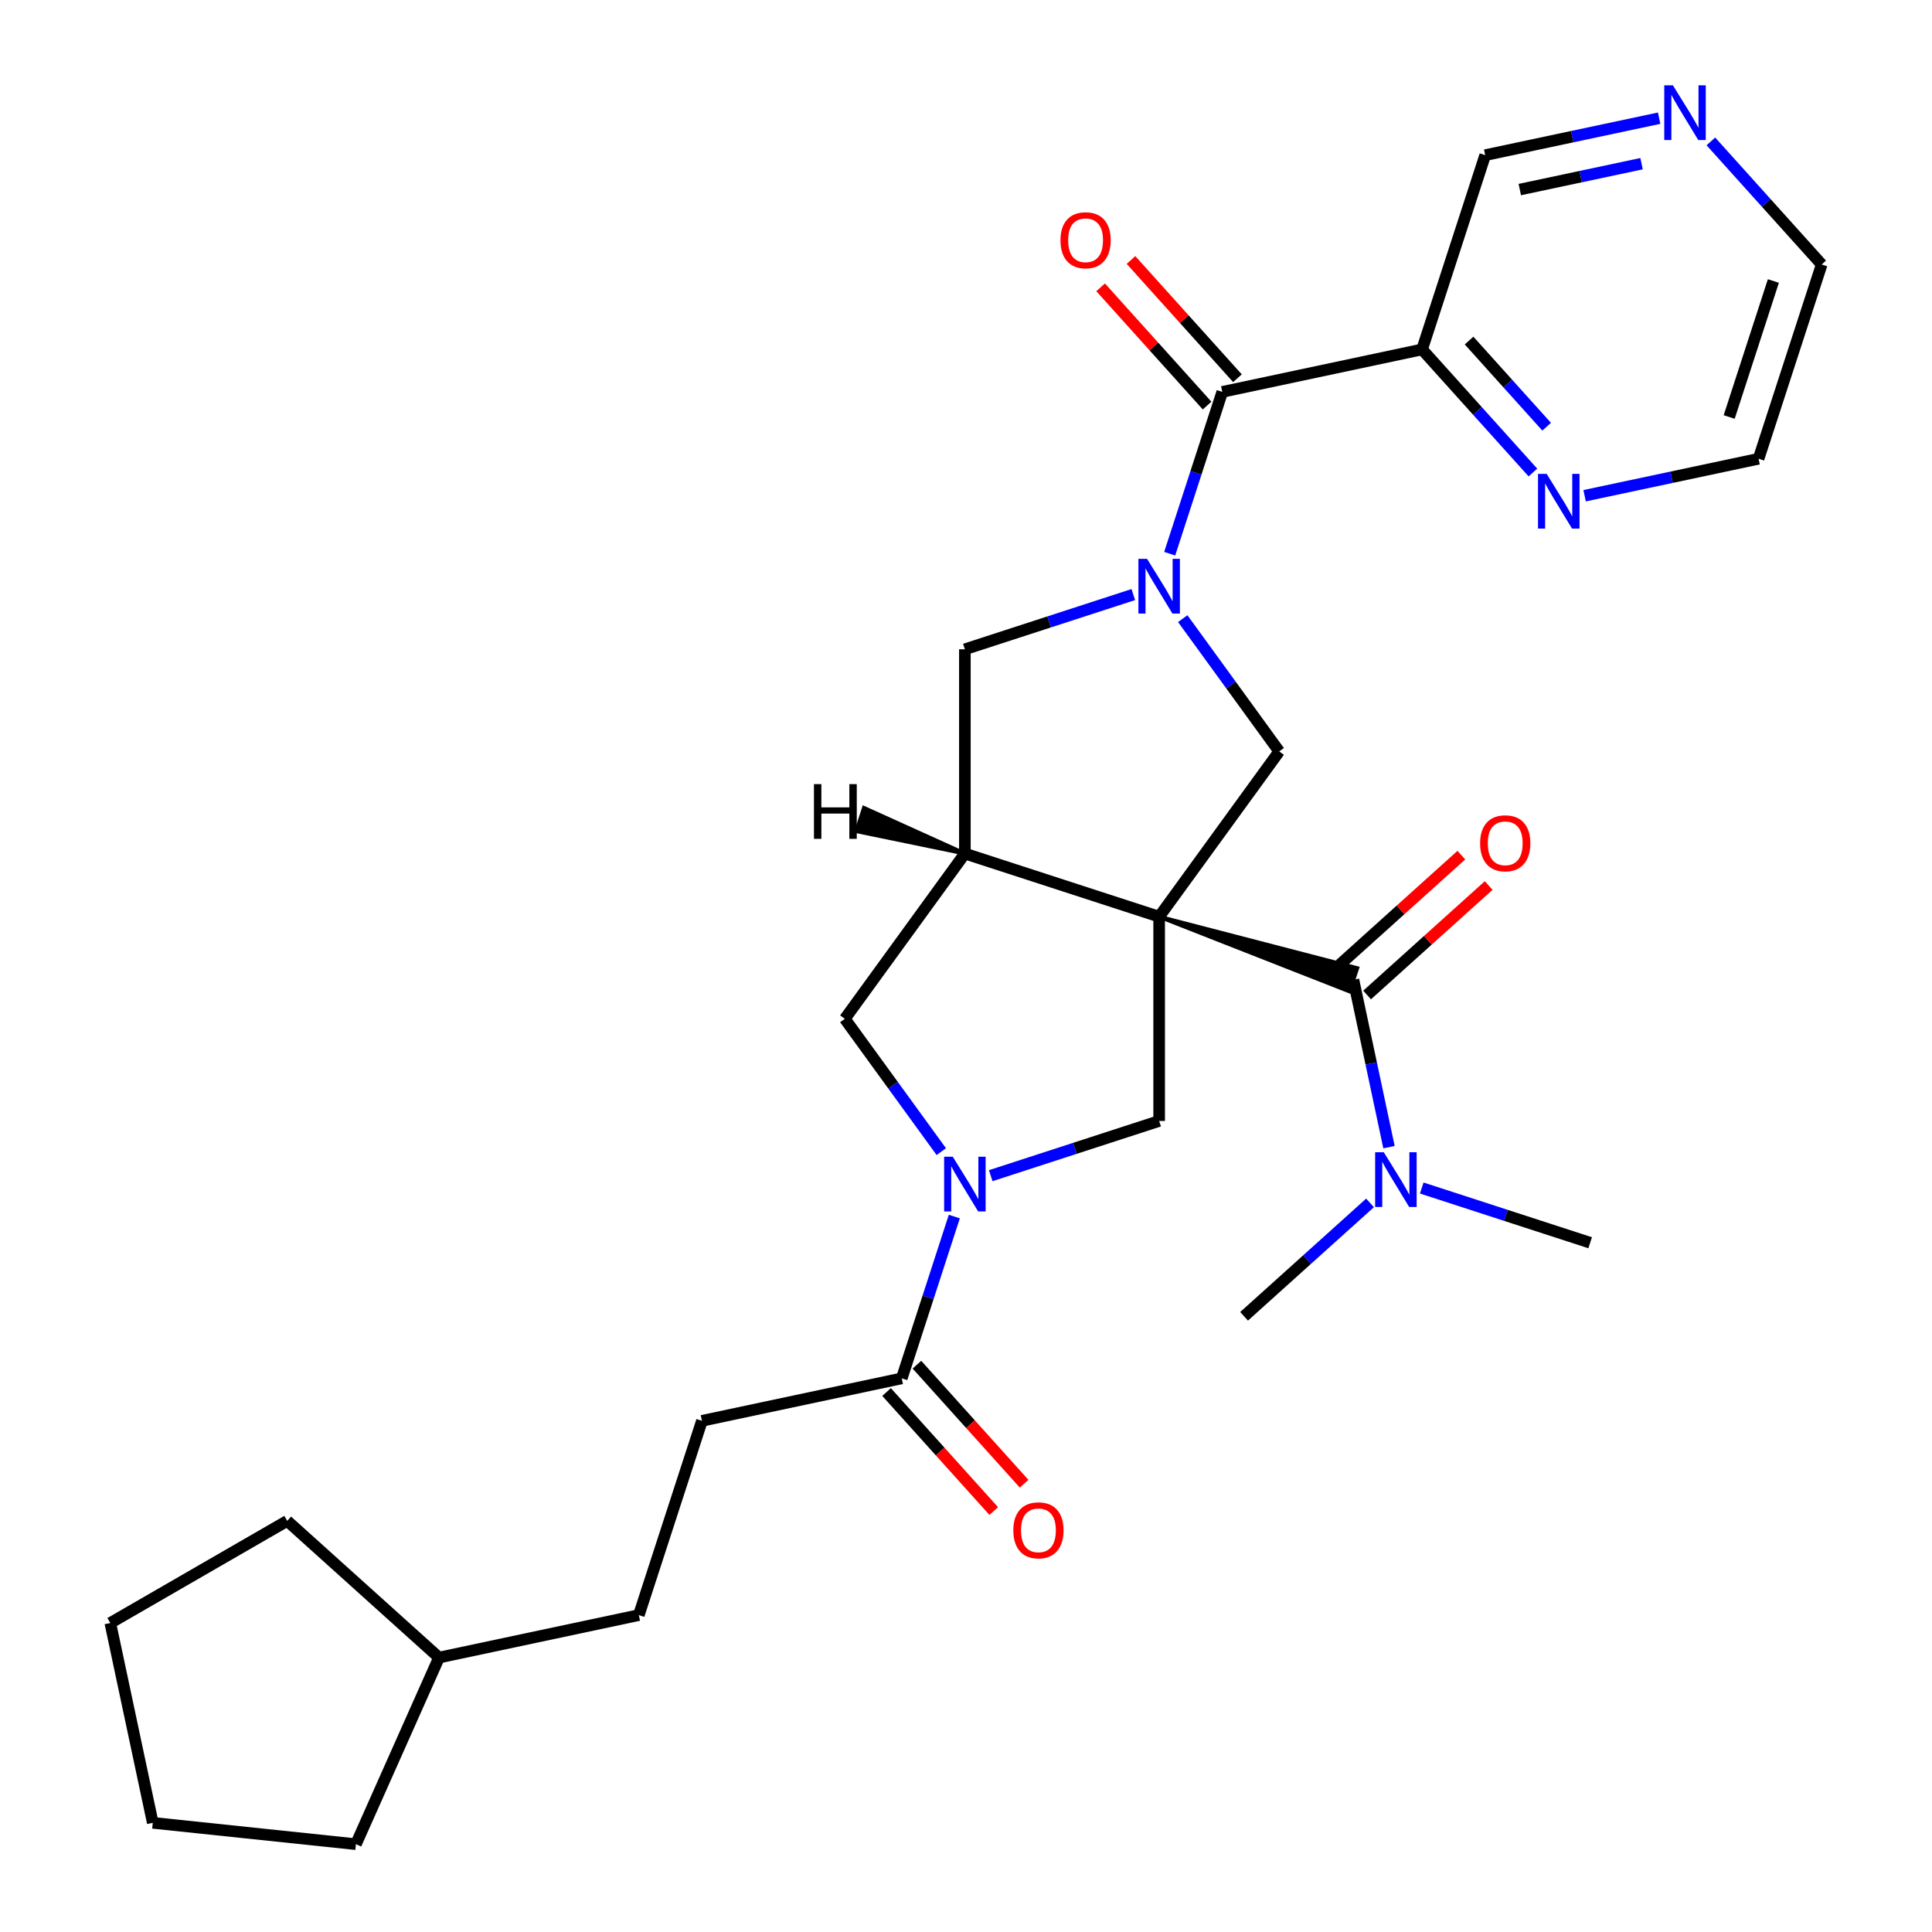<?xml version='1.0' encoding='iso-8859-1'?>
<svg version='1.1' baseProfile='full'
              xmlns='http://www.w3.org/2000/svg'
                      xmlns:rdkit='http://www.rdkit.org/xml'
                      xmlns:xlink='http://www.w3.org/1999/xlink'
                  xml:space='preserve'
width='1000px' height='1000px' viewBox='0 0 1000 1000'>
<!-- END OF HEADER -->
<rect style='opacity:1.0;fill:#FFFFFF;stroke:none' width='1000' height='1000' x='0' y='0'> </rect>
<path class='bond-1' d='M 599.973,474.477 L 499.418,441.804' style='fill:none;fill-rule:evenodd;stroke:#000000;stroke-width:6px;stroke-linecap:butt;stroke-linejoin:miter;stroke-opacity:1' />
<path class='bond-2' d='M 599.973,474.477 L 698.568,513.182 L 702.489,501.116 Z' style='fill:#000000;fill-rule:evenodd;fill-opacity:1;stroke:#000000;stroke-width:2px;stroke-linecap:butt;stroke-linejoin:miter;stroke-opacity:1;' />
<path class='bond-4' d='M 599.973,474.477 L 662.12,388.939' style='fill:none;fill-rule:evenodd;stroke:#000000;stroke-width:6px;stroke-linecap:butt;stroke-linejoin:miter;stroke-opacity:1' />
<path class='bond-5' d='M 599.973,474.477 L 599.973,580.207' style='fill:none;fill-rule:evenodd;stroke:#000000;stroke-width:6px;stroke-linecap:butt;stroke-linejoin:miter;stroke-opacity:1' />
<path class='bond-0' d='M 612.181,320.204 L 637.151,354.572' style='fill:none;fill-rule:evenodd;stroke:#0000FF;stroke-width:6px;stroke-linecap:butt;stroke-linejoin:miter;stroke-opacity:1' />
<path class='bond-0' d='M 637.151,354.572 L 662.12,388.939' style='fill:none;fill-rule:evenodd;stroke:#000000;stroke-width:6px;stroke-linecap:butt;stroke-linejoin:miter;stroke-opacity:1' />
<path class='bond-6' d='M 605.433,286.598 L 619.039,244.722' style='fill:none;fill-rule:evenodd;stroke:#0000FF;stroke-width:6px;stroke-linecap:butt;stroke-linejoin:miter;stroke-opacity:1' />
<path class='bond-6' d='M 619.039,244.722 L 632.646,202.846' style='fill:none;fill-rule:evenodd;stroke:#000000;stroke-width:6px;stroke-linecap:butt;stroke-linejoin:miter;stroke-opacity:1' />
<path class='bond-30' d='M 586.59,307.75 L 543.004,321.912' style='fill:none;fill-rule:evenodd;stroke:#0000FF;stroke-width:6px;stroke-linecap:butt;stroke-linejoin:miter;stroke-opacity:1' />
<path class='bond-30' d='M 543.004,321.912 L 499.418,336.074' style='fill:none;fill-rule:evenodd;stroke:#000000;stroke-width:6px;stroke-linecap:butt;stroke-linejoin:miter;stroke-opacity:1' />
<path class='bond-7' d='M 499.418,441.804 L 499.418,336.074' style='fill:none;fill-rule:evenodd;stroke:#000000;stroke-width:6px;stroke-linecap:butt;stroke-linejoin:miter;stroke-opacity:1' />
<path class='bond-10' d='M 499.418,441.804 L 437.271,527.342' style='fill:none;fill-rule:evenodd;stroke:#000000;stroke-width:6px;stroke-linecap:butt;stroke-linejoin:miter;stroke-opacity:1' />
<path class='bond-33' d='M 499.418,441.804 L 447.183,418.162 L 443.262,430.228 Z' style='fill:#000000;fill-rule:evenodd;fill-opacity:1;stroke:#000000;stroke-width:2px;stroke-linecap:butt;stroke-linejoin:miter;stroke-opacity:1;' />
<path class='bond-11' d='M 700.529,507.149 L 709.734,550.457' style='fill:none;fill-rule:evenodd;stroke:#000000;stroke-width:6px;stroke-linecap:butt;stroke-linejoin:miter;stroke-opacity:1' />
<path class='bond-11' d='M 709.734,550.457 L 718.94,593.766' style='fill:none;fill-rule:evenodd;stroke:#0000FF;stroke-width:6px;stroke-linecap:butt;stroke-linejoin:miter;stroke-opacity:1' />
<path class='bond-13' d='M 707.604,515.006 L 739.068,486.675' style='fill:none;fill-rule:evenodd;stroke:#000000;stroke-width:6px;stroke-linecap:butt;stroke-linejoin:miter;stroke-opacity:1' />
<path class='bond-13' d='M 739.068,486.675 L 770.533,458.344' style='fill:none;fill-rule:evenodd;stroke:#FF0000;stroke-width:6px;stroke-linecap:butt;stroke-linejoin:miter;stroke-opacity:1' />
<path class='bond-13' d='M 693.454,499.292 L 724.919,470.961' style='fill:none;fill-rule:evenodd;stroke:#000000;stroke-width:6px;stroke-linecap:butt;stroke-linejoin:miter;stroke-opacity:1' />
<path class='bond-13' d='M 724.919,470.961 L 756.384,442.63' style='fill:none;fill-rule:evenodd;stroke:#FF0000;stroke-width:6px;stroke-linecap:butt;stroke-linejoin:miter;stroke-opacity:1' />
<path class='bond-3' d='M 512.801,608.531 L 556.387,594.369' style='fill:none;fill-rule:evenodd;stroke:#0000FF;stroke-width:6px;stroke-linecap:butt;stroke-linejoin:miter;stroke-opacity:1' />
<path class='bond-3' d='M 556.387,594.369 L 599.973,580.207' style='fill:none;fill-rule:evenodd;stroke:#000000;stroke-width:6px;stroke-linecap:butt;stroke-linejoin:miter;stroke-opacity:1' />
<path class='bond-8' d='M 493.958,629.683 L 480.351,671.559' style='fill:none;fill-rule:evenodd;stroke:#0000FF;stroke-width:6px;stroke-linecap:butt;stroke-linejoin:miter;stroke-opacity:1' />
<path class='bond-8' d='M 480.351,671.559 L 466.745,713.435' style='fill:none;fill-rule:evenodd;stroke:#000000;stroke-width:6px;stroke-linecap:butt;stroke-linejoin:miter;stroke-opacity:1' />
<path class='bond-29' d='M 487.209,596.076 L 462.24,561.709' style='fill:none;fill-rule:evenodd;stroke:#0000FF;stroke-width:6px;stroke-linecap:butt;stroke-linejoin:miter;stroke-opacity:1' />
<path class='bond-29' d='M 462.24,561.709 L 437.271,527.342' style='fill:none;fill-rule:evenodd;stroke:#000000;stroke-width:6px;stroke-linecap:butt;stroke-linejoin:miter;stroke-opacity:1' />
<path class='bond-9' d='M 632.646,202.846 L 736.066,180.863' style='fill:none;fill-rule:evenodd;stroke:#000000;stroke-width:6px;stroke-linecap:butt;stroke-linejoin:miter;stroke-opacity:1' />
<path class='bond-14' d='M 640.503,195.771 L 612.951,165.171' style='fill:none;fill-rule:evenodd;stroke:#000000;stroke-width:6px;stroke-linecap:butt;stroke-linejoin:miter;stroke-opacity:1' />
<path class='bond-14' d='M 612.951,165.171 L 585.399,134.571' style='fill:none;fill-rule:evenodd;stroke:#FF0000;stroke-width:6px;stroke-linecap:butt;stroke-linejoin:miter;stroke-opacity:1' />
<path class='bond-14' d='M 624.788,209.92 L 597.236,179.321' style='fill:none;fill-rule:evenodd;stroke:#000000;stroke-width:6px;stroke-linecap:butt;stroke-linejoin:miter;stroke-opacity:1' />
<path class='bond-14' d='M 597.236,179.321 L 569.684,148.721' style='fill:none;fill-rule:evenodd;stroke:#FF0000;stroke-width:6px;stroke-linecap:butt;stroke-linejoin:miter;stroke-opacity:1' />
<path class='bond-15' d='M 458.888,720.51 L 486.625,751.315' style='fill:none;fill-rule:evenodd;stroke:#000000;stroke-width:6px;stroke-linecap:butt;stroke-linejoin:miter;stroke-opacity:1' />
<path class='bond-15' d='M 486.625,751.315 L 514.361,782.12' style='fill:none;fill-rule:evenodd;stroke:#FF0000;stroke-width:6px;stroke-linecap:butt;stroke-linejoin:miter;stroke-opacity:1' />
<path class='bond-15' d='M 474.602,706.36 L 502.339,737.165' style='fill:none;fill-rule:evenodd;stroke:#000000;stroke-width:6px;stroke-linecap:butt;stroke-linejoin:miter;stroke-opacity:1' />
<path class='bond-15' d='M 502.339,737.165 L 530.076,767.97' style='fill:none;fill-rule:evenodd;stroke:#FF0000;stroke-width:6px;stroke-linecap:butt;stroke-linejoin:miter;stroke-opacity:1' />
<path class='bond-17' d='M 466.745,713.435 L 363.325,735.418' style='fill:none;fill-rule:evenodd;stroke:#000000;stroke-width:6px;stroke-linecap:butt;stroke-linejoin:miter;stroke-opacity:1' />
<path class='bond-12' d='M 736.066,180.863 L 764.748,212.718' style='fill:none;fill-rule:evenodd;stroke:#000000;stroke-width:6px;stroke-linecap:butt;stroke-linejoin:miter;stroke-opacity:1' />
<path class='bond-12' d='M 764.748,212.718 L 793.43,244.572' style='fill:none;fill-rule:evenodd;stroke:#0000FF;stroke-width:6px;stroke-linecap:butt;stroke-linejoin:miter;stroke-opacity:1' />
<path class='bond-12' d='M 760.385,176.27 L 780.462,198.568' style='fill:none;fill-rule:evenodd;stroke:#000000;stroke-width:6px;stroke-linecap:butt;stroke-linejoin:miter;stroke-opacity:1' />
<path class='bond-12' d='M 780.462,198.568 L 800.54,220.866' style='fill:none;fill-rule:evenodd;stroke:#0000FF;stroke-width:6px;stroke-linecap:butt;stroke-linejoin:miter;stroke-opacity:1' />
<path class='bond-18' d='M 736.066,180.863 L 768.738,80.307' style='fill:none;fill-rule:evenodd;stroke:#000000;stroke-width:6px;stroke-linecap:butt;stroke-linejoin:miter;stroke-opacity:1' />
<path class='bond-23' d='M 735.895,614.918 L 779.481,629.08' style='fill:none;fill-rule:evenodd;stroke:#0000FF;stroke-width:6px;stroke-linecap:butt;stroke-linejoin:miter;stroke-opacity:1' />
<path class='bond-23' d='M 779.481,629.08 L 823.067,643.242' style='fill:none;fill-rule:evenodd;stroke:#000000;stroke-width:6px;stroke-linecap:butt;stroke-linejoin:miter;stroke-opacity:1' />
<path class='bond-24' d='M 709.128,622.619 L 676.533,651.968' style='fill:none;fill-rule:evenodd;stroke:#0000FF;stroke-width:6px;stroke-linecap:butt;stroke-linejoin:miter;stroke-opacity:1' />
<path class='bond-24' d='M 676.533,651.968 L 643.938,681.316' style='fill:none;fill-rule:evenodd;stroke:#000000;stroke-width:6px;stroke-linecap:butt;stroke-linejoin:miter;stroke-opacity:1' />
<path class='bond-21' d='M 820.196,256.591 L 865.215,247.022' style='fill:none;fill-rule:evenodd;stroke:#0000FF;stroke-width:6px;stroke-linecap:butt;stroke-linejoin:miter;stroke-opacity:1' />
<path class='bond-21' d='M 865.215,247.022 L 910.233,237.453' style='fill:none;fill-rule:evenodd;stroke:#000000;stroke-width:6px;stroke-linecap:butt;stroke-linejoin:miter;stroke-opacity:1' />
<path class='bond-16' d='M 858.775,61.169 L 813.757,70.738' style='fill:none;fill-rule:evenodd;stroke:#0000FF;stroke-width:6px;stroke-linecap:butt;stroke-linejoin:miter;stroke-opacity:1' />
<path class='bond-16' d='M 813.757,70.738 L 768.738,80.307' style='fill:none;fill-rule:evenodd;stroke:#000000;stroke-width:6px;stroke-linecap:butt;stroke-linejoin:miter;stroke-opacity:1' />
<path class='bond-16' d='M 849.666,84.724 L 818.153,91.422' style='fill:none;fill-rule:evenodd;stroke:#0000FF;stroke-width:6px;stroke-linecap:butt;stroke-linejoin:miter;stroke-opacity:1' />
<path class='bond-16' d='M 818.153,91.422 L 786.64,98.121' style='fill:none;fill-rule:evenodd;stroke:#000000;stroke-width:6px;stroke-linecap:butt;stroke-linejoin:miter;stroke-opacity:1' />
<path class='bond-22' d='M 885.541,73.188 L 914.223,105.043' style='fill:none;fill-rule:evenodd;stroke:#0000FF;stroke-width:6px;stroke-linecap:butt;stroke-linejoin:miter;stroke-opacity:1' />
<path class='bond-22' d='M 914.223,105.043 L 942.906,136.898' style='fill:none;fill-rule:evenodd;stroke:#000000;stroke-width:6px;stroke-linecap:butt;stroke-linejoin:miter;stroke-opacity:1' />
<path class='bond-19' d='M 363.325,735.418 L 330.653,835.973' style='fill:none;fill-rule:evenodd;stroke:#000000;stroke-width:6px;stroke-linecap:butt;stroke-linejoin:miter;stroke-opacity:1' />
<path class='bond-20' d='M 330.653,835.973 L 227.233,857.956' style='fill:none;fill-rule:evenodd;stroke:#000000;stroke-width:6px;stroke-linecap:butt;stroke-linejoin:miter;stroke-opacity:1' />
<path class='bond-25' d='M 227.233,857.956 L 184.228,954.545' style='fill:none;fill-rule:evenodd;stroke:#000000;stroke-width:6px;stroke-linecap:butt;stroke-linejoin:miter;stroke-opacity:1' />
<path class='bond-26' d='M 227.233,857.956 L 148.66,787.208' style='fill:none;fill-rule:evenodd;stroke:#000000;stroke-width:6px;stroke-linecap:butt;stroke-linejoin:miter;stroke-opacity:1' />
<path class='bond-31' d='M 910.233,237.453 L 942.906,136.898' style='fill:none;fill-rule:evenodd;stroke:#000000;stroke-width:6px;stroke-linecap:butt;stroke-linejoin:miter;stroke-opacity:1' />
<path class='bond-31' d='M 895.023,215.836 L 917.894,145.447' style='fill:none;fill-rule:evenodd;stroke:#000000;stroke-width:6px;stroke-linecap:butt;stroke-linejoin:miter;stroke-opacity:1' />
<path class='bond-27' d='M 184.228,954.545 L 79.077,943.494' style='fill:none;fill-rule:evenodd;stroke:#000000;stroke-width:6px;stroke-linecap:butt;stroke-linejoin:miter;stroke-opacity:1' />
<path class='bond-28' d='M 148.66,787.208 L 57.094,840.074' style='fill:none;fill-rule:evenodd;stroke:#000000;stroke-width:6px;stroke-linecap:butt;stroke-linejoin:miter;stroke-opacity:1' />
<path class='bond-32' d='M 79.077,943.494 L 57.094,840.074' style='fill:none;fill-rule:evenodd;stroke:#000000;stroke-width:6px;stroke-linecap:butt;stroke-linejoin:miter;stroke-opacity:1' />
<path  class='atom-1' d='M 593.713 289.241
L 602.993 304.241
Q 603.913 305.721, 605.393 308.401
Q 606.873 311.081, 606.953 311.241
L 606.953 289.241
L 610.713 289.241
L 610.713 317.561
L 606.833 317.561
L 596.873 301.161
Q 595.713 299.241, 594.473 297.041
Q 593.273 294.841, 592.913 294.161
L 592.913 317.561
L 589.233 317.561
L 589.233 289.241
L 593.713 289.241
' fill='#0000FF'/>
<path  class='atom-4' d='M 493.158 598.719
L 502.438 613.719
Q 503.358 615.199, 504.838 617.879
Q 506.318 620.559, 506.398 620.719
L 506.398 598.719
L 510.158 598.719
L 510.158 627.039
L 506.278 627.039
L 496.318 610.639
Q 495.158 608.719, 493.918 606.519
Q 492.718 604.319, 492.358 603.639
L 492.358 627.039
L 488.678 627.039
L 488.678 598.719
L 493.158 598.719
' fill='#0000FF'/>
<path  class='atom-12' d='M 716.251 596.409
L 725.531 611.409
Q 726.451 612.889, 727.931 615.569
Q 729.411 618.249, 729.491 618.409
L 729.491 596.409
L 733.251 596.409
L 733.251 624.729
L 729.371 624.729
L 719.411 608.329
Q 718.251 606.409, 717.011 604.209
Q 715.811 602.009, 715.451 601.329
L 715.451 624.729
L 711.771 624.729
L 711.771 596.409
L 716.251 596.409
' fill='#0000FF'/>
<path  class='atom-13' d='M 800.553 245.276
L 809.833 260.276
Q 810.753 261.756, 812.233 264.436
Q 813.713 267.116, 813.793 267.276
L 813.793 245.276
L 817.553 245.276
L 817.553 273.596
L 813.673 273.596
L 803.713 257.196
Q 802.553 255.276, 801.313 253.076
Q 800.113 250.876, 799.753 250.196
L 799.753 273.596
L 796.073 273.596
L 796.073 245.276
L 800.553 245.276
' fill='#0000FF'/>
<path  class='atom-14' d='M 766.102 436.482
Q 766.102 429.682, 769.462 425.882
Q 772.822 422.082, 779.102 422.082
Q 785.382 422.082, 788.742 425.882
Q 792.102 429.682, 792.102 436.482
Q 792.102 443.362, 788.702 447.282
Q 785.302 451.162, 779.102 451.162
Q 772.862 451.162, 769.462 447.282
Q 766.102 443.402, 766.102 436.482
M 779.102 447.962
Q 783.422 447.962, 785.742 445.082
Q 788.102 442.162, 788.102 436.482
Q 788.102 430.922, 785.742 428.122
Q 783.422 425.282, 779.102 425.282
Q 774.782 425.282, 772.422 428.082
Q 770.102 430.882, 770.102 436.482
Q 770.102 442.202, 772.422 445.082
Q 774.782 447.962, 779.102 447.962
' fill='#FF0000'/>
<path  class='atom-15' d='M 548.898 124.353
Q 548.898 117.553, 552.258 113.753
Q 555.618 109.953, 561.898 109.953
Q 568.178 109.953, 571.538 113.753
Q 574.898 117.553, 574.898 124.353
Q 574.898 131.233, 571.498 135.153
Q 568.098 139.033, 561.898 139.033
Q 555.658 139.033, 552.258 135.153
Q 548.898 131.273, 548.898 124.353
M 561.898 135.833
Q 566.218 135.833, 568.538 132.953
Q 570.898 130.033, 570.898 124.353
Q 570.898 118.793, 568.538 115.993
Q 566.218 113.153, 561.898 113.153
Q 557.578 113.153, 555.218 115.953
Q 552.898 118.753, 552.898 124.353
Q 552.898 130.073, 555.218 132.953
Q 557.578 135.833, 561.898 135.833
' fill='#FF0000'/>
<path  class='atom-16' d='M 524.493 792.088
Q 524.493 785.288, 527.853 781.488
Q 531.213 777.688, 537.493 777.688
Q 543.773 777.688, 547.133 781.488
Q 550.493 785.288, 550.493 792.088
Q 550.493 798.968, 547.093 802.888
Q 543.693 806.768, 537.493 806.768
Q 531.253 806.768, 527.853 802.888
Q 524.493 799.008, 524.493 792.088
M 537.493 803.568
Q 541.813 803.568, 544.133 800.688
Q 546.493 797.768, 546.493 792.088
Q 546.493 786.528, 544.133 783.728
Q 541.813 780.888, 537.493 780.888
Q 533.173 780.888, 530.813 783.688
Q 528.493 786.488, 528.493 792.088
Q 528.493 797.808, 530.813 800.688
Q 533.173 803.568, 537.493 803.568
' fill='#FF0000'/>
<path  class='atom-17' d='M 865.898 44.165
L 875.178 59.165
Q 876.098 60.645, 877.578 63.325
Q 879.058 66.005, 879.138 66.165
L 879.138 44.165
L 882.898 44.165
L 882.898 72.485
L 879.018 72.485
L 869.058 56.085
Q 867.898 54.165, 866.658 51.965
Q 865.458 49.765, 865.098 49.085
L 865.098 72.485
L 861.418 72.485
L 861.418 44.165
L 865.898 44.165
' fill='#0000FF'/>
<path  class='atom-30' d='M 421.301 405.862
L 425.141 405.862
L 425.141 417.902
L 439.621 417.902
L 439.621 405.862
L 443.461 405.862
L 443.461 434.182
L 439.621 434.182
L 439.621 421.102
L 425.141 421.102
L 425.141 434.182
L 421.301 434.182
L 421.301 405.862
' fill='#000000'/>
</svg>
